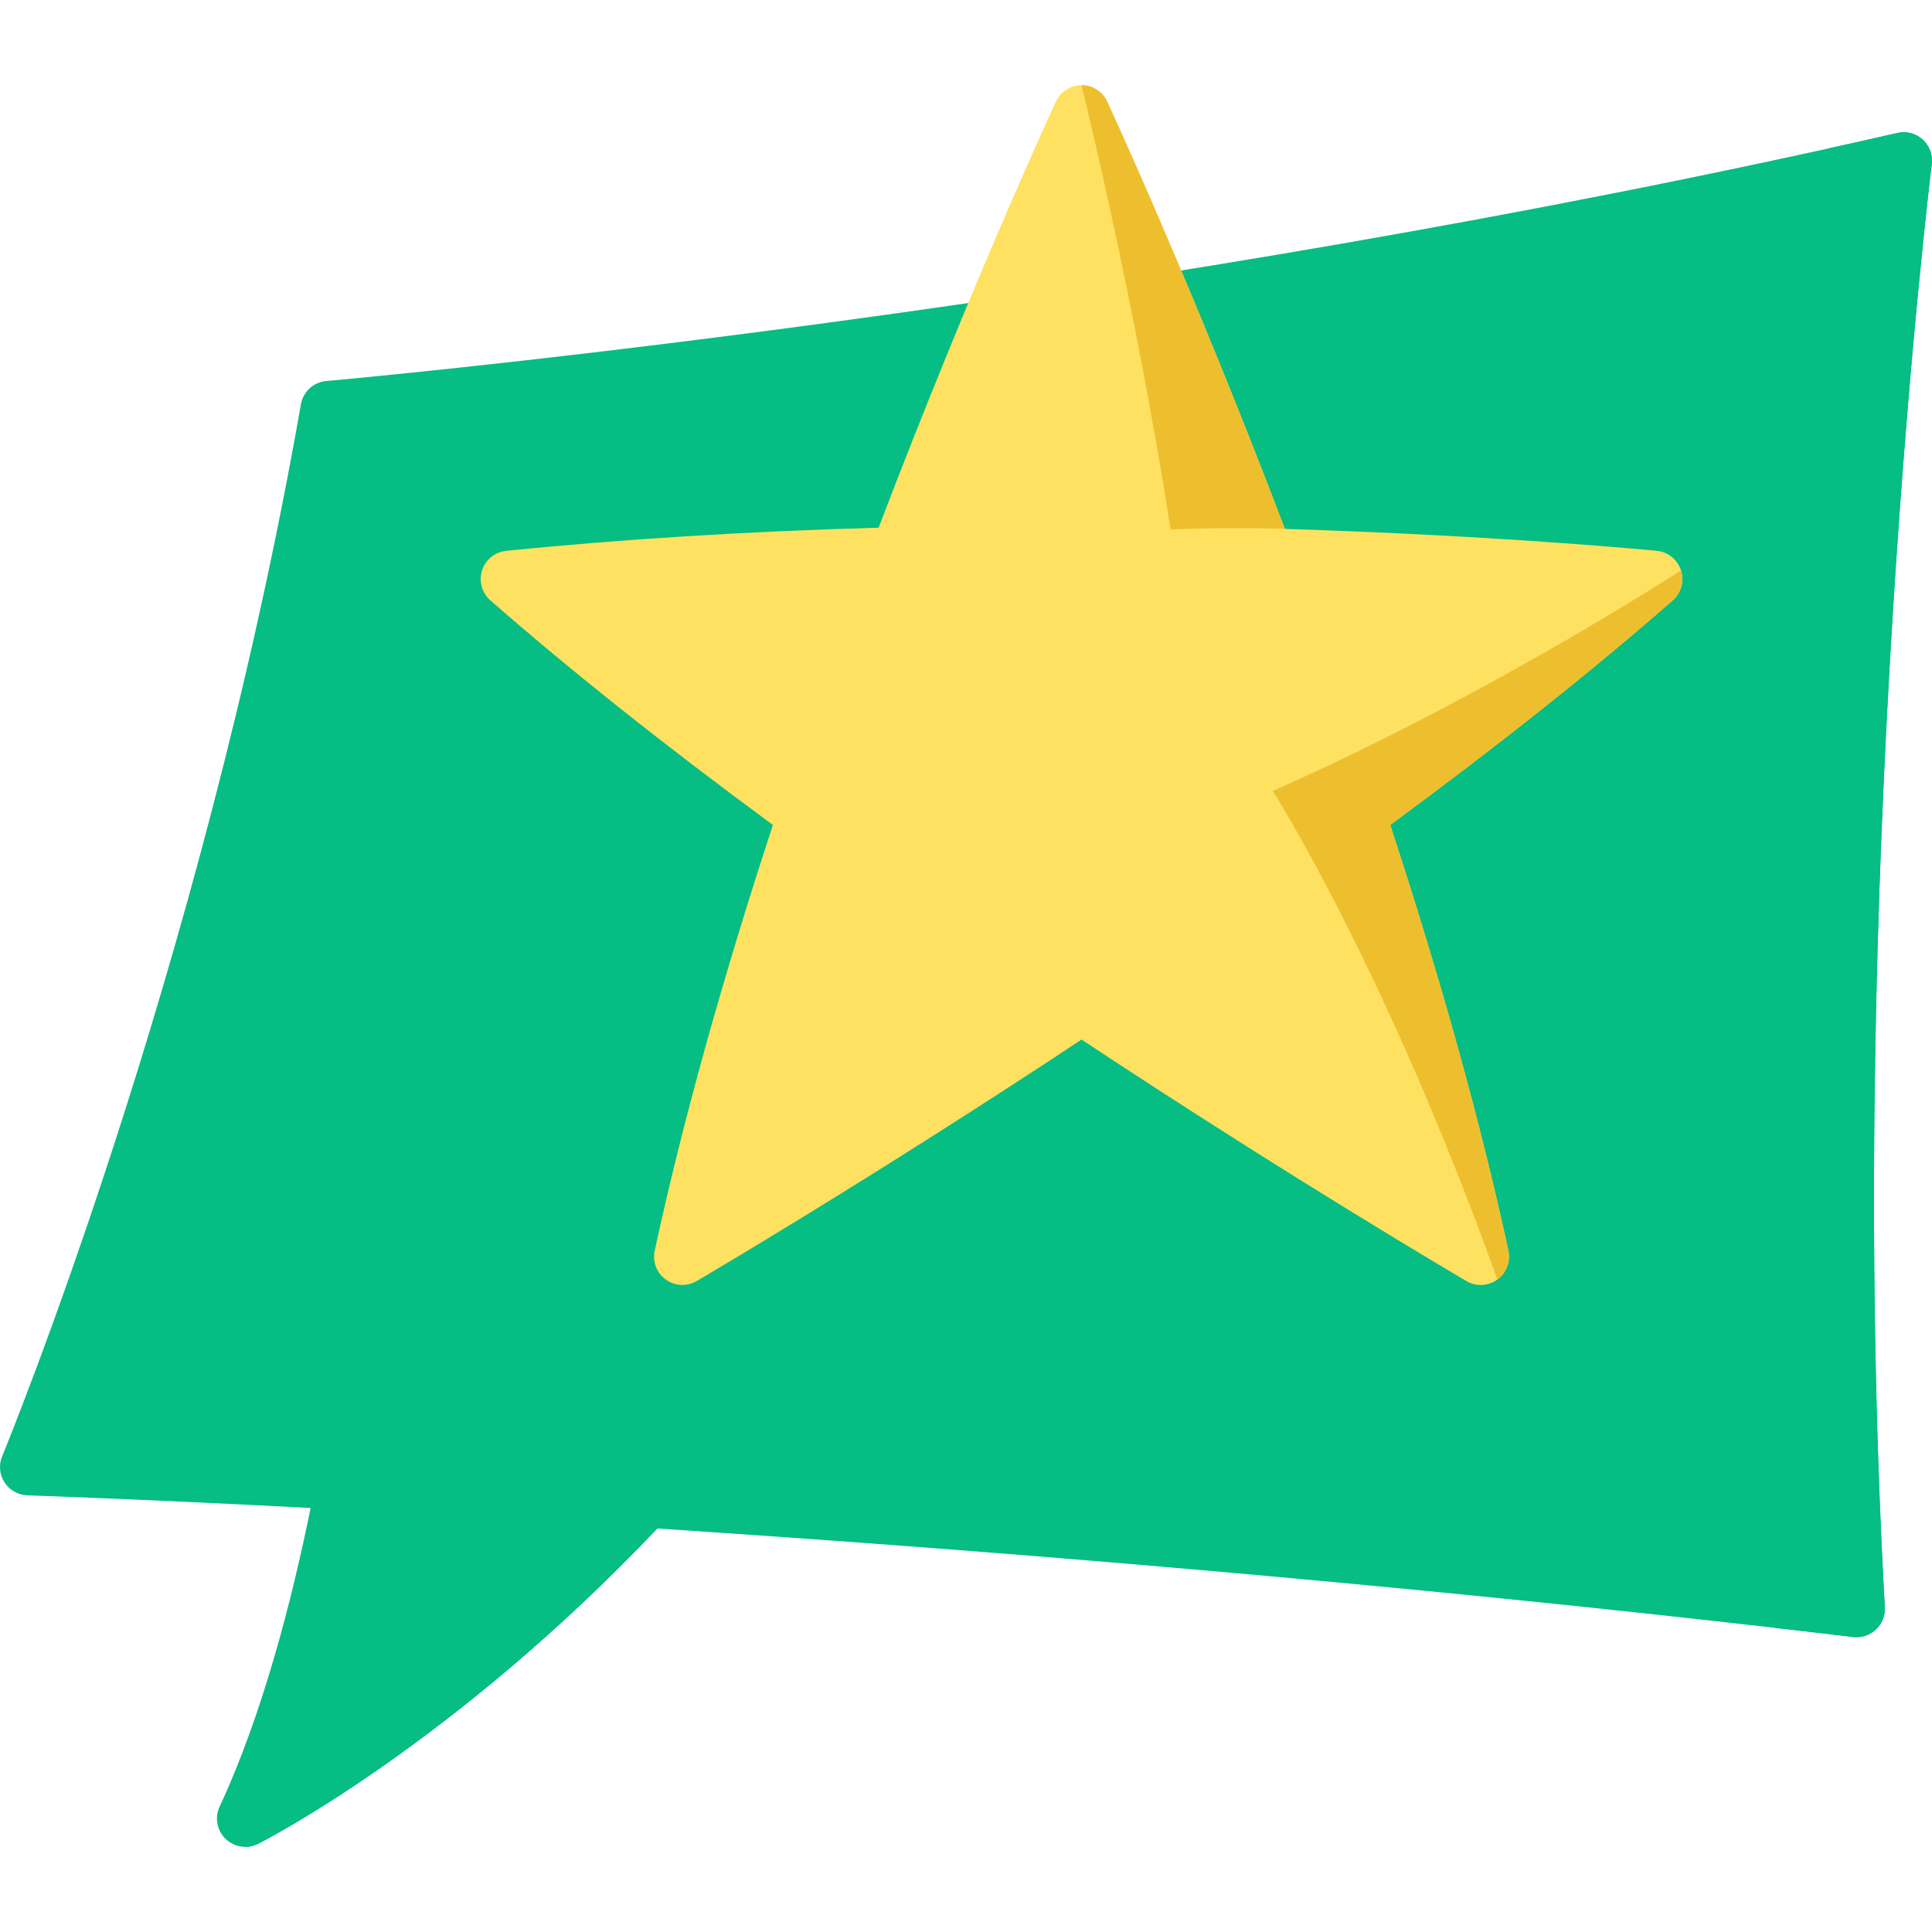 <?xml version="1.0" encoding="UTF-8"?>
<svg xmlns="http://www.w3.org/2000/svg" width="40" height="40" viewBox="0 0 40 40" fill="none">
  <path d="M39.995 3.397C39.977 3.542 38.182 18.156 39.023 33.278C39.033 33.45 38.965 33.618 38.839 33.737C38.713 33.856 38.541 33.912 38.369 33.892C37.834 33.828 37.297 33.765 36.756 33.704C29.501 32.872 21.723 32.18 13.608 31.646C9.385 36.099 5.509 38.09 5.343 38.174C5.259 38.216 5.168 38.237 5.078 38.237C4.93 38.237 4.782 38.18 4.67 38.072C4.491 37.898 4.441 37.63 4.547 37.404C5.444 35.481 6.052 33.086 6.431 31.221C2.793 31.032 0.59 30.961 0.567 30.96C0.374 30.953 0.198 30.853 0.093 30.691C-0.011 30.529 -0.029 30.326 0.045 30.149C0.086 30.05 4.161 20.176 6.23 8.371C6.276 8.109 6.491 7.911 6.756 7.888C6.913 7.875 22.215 6.518 37.851 3.074C38.328 2.969 38.806 2.862 39.283 2.753C39.469 2.71 39.666 2.761 39.807 2.889C39.949 3.018 40.019 3.207 39.995 3.397Z" fill="#06BD84"></path>
  <path d="M39.995 3.397C39.977 3.542 38.182 18.156 39.023 33.278C39.033 33.45 38.965 33.618 38.839 33.737C38.713 33.856 38.541 33.912 38.369 33.892C37.834 33.828 37.297 33.765 36.756 33.704C35.273 18.925 37.455 5.354 37.851 3.074C38.328 2.969 38.806 2.862 39.283 2.753C39.469 2.71 39.666 2.761 39.807 2.889C39.949 3.018 40.019 3.207 39.995 3.397Z" fill="#06BD84"></path>
  <path d="M13.608 31.646C9.385 36.099 5.509 38.09 5.343 38.174C5.259 38.216 5.168 38.237 5.078 38.237C5.078 38.237 9.681 34.117 10.944 31.386C10.944 31.386 12.125 31.49 13.608 31.646Z" fill="#06BD84"></path>
  <path d="M34.632 12.429C32.993 13.865 31.026 15.429 28.782 17.08C29.835 20.288 30.658 23.251 31.229 25.893C31.278 26.121 31.188 26.355 31.001 26.492C30.898 26.566 30.777 26.604 30.656 26.604C30.555 26.604 30.452 26.577 30.361 26.523C30.325 26.502 26.8 24.439 22.392 21.523C17.984 24.439 14.459 26.502 14.423 26.523C14.223 26.64 13.972 26.628 13.784 26.492C13.595 26.355 13.505 26.121 13.555 25.893C14.127 23.251 14.949 20.288 16.002 17.08C13.758 15.429 11.791 13.865 10.152 12.429C9.977 12.275 9.909 12.031 9.98 11.809C10.052 11.587 10.248 11.428 10.48 11.404C12.885 11.162 15.477 11.001 18.191 10.925C20.123 5.856 21.843 2.14 21.861 2.102C21.956 1.895 22.164 1.763 22.392 1.763C22.62 1.763 22.827 1.895 22.923 2.102C22.941 2.14 24.666 5.867 26.602 10.95C31.149 11.094 34.272 11.401 34.303 11.404C34.536 11.428 34.732 11.586 34.803 11.809C34.875 12.031 34.807 12.275 34.632 12.429Z" fill="#FFE161"></path>
  <path d="M26.602 10.95C25.412 10.908 24.236 10.961 24.236 10.961C23.502 6.233 22.392 1.763 22.392 1.763C22.62 1.763 22.827 1.895 22.923 2.102C22.941 2.14 24.666 5.867 26.602 10.95Z" fill="#EDBF2F"></path>
  <path d="M34.632 12.429C32.993 13.865 31.026 15.429 28.782 17.08C29.835 20.288 30.658 23.251 31.229 25.893C31.278 26.121 31.188 26.355 31.001 26.492C28.676 20.011 26.351 16.375 26.351 16.375C30.794 14.419 34.803 11.809 34.803 11.809C34.875 12.031 34.807 12.275 34.632 12.429Z" fill="#EDBF2F"></path>
</svg>
